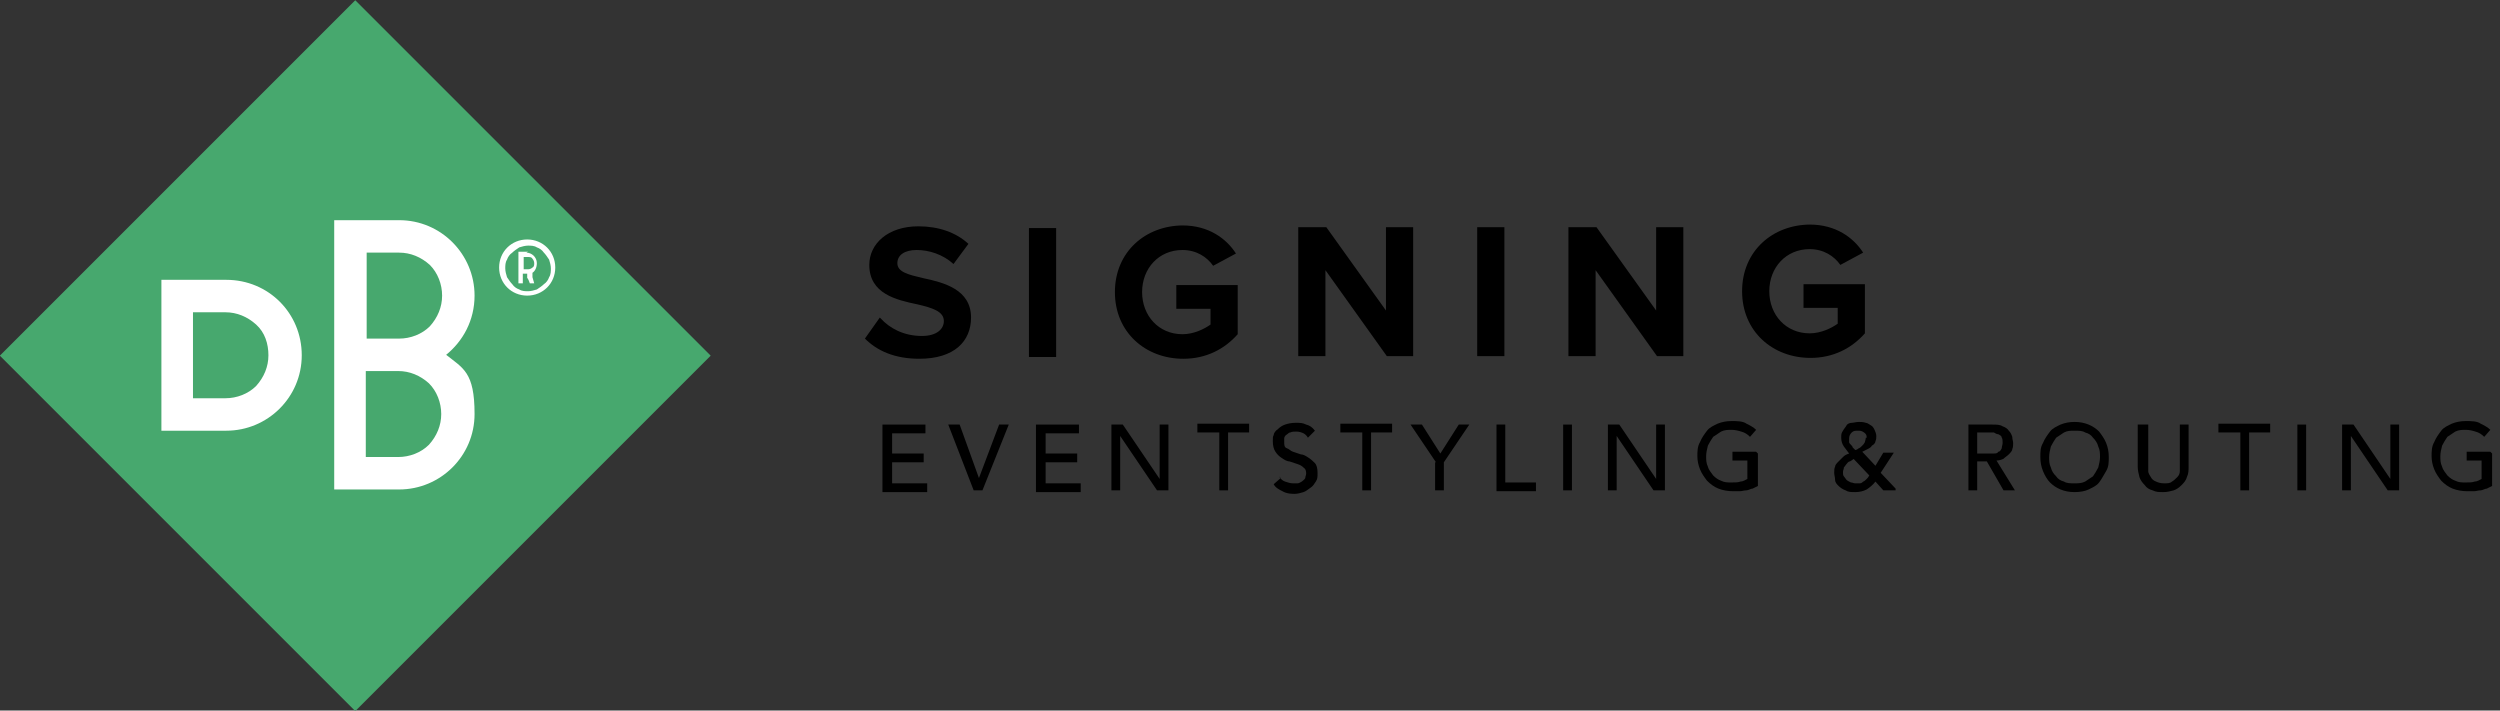 <?xml version="1.0" encoding="UTF-8"?>
<svg id="Laag_1" xmlns="http://www.w3.org/2000/svg" version="1.1" viewBox="0 0 285 81">
  <rect x="0" y="0" width="285" height="81" fill="#333333" stroke="none"/>
  <!-- Generator: Adobe Illustrator 29.3.0, SVG Export Plug-In . SVG Version: 2.1.0 Build 146)  -->
  <defs>
    <style>
      .st0 {
        fill: #47a86e;
      }

      .st1 {
        fill: #fff;
      }
    </style>
  </defs>
  <g>
    <rect class="st0" x="11.9" y="11.9" width="57.3" height="57.3" transform="translate(40.5 -16.8) rotate(45)"/>
    <path class="st1" d="M25.8,31.9h0s-7.4,0-7.4,0v17.2h7.4c4.7,0,8.6-3.8,8.6-8.6s-3.8-8.6-8.6-8.6ZM29.2,44c-.9.9-2.2,1.4-3.5,1.4h0s-3.7,0-3.7,0v-9.8h3.7c1.3,0,2.5.5,3.5,1.4s1.4,2.2,1.4,3.5-.5,2.5-1.4,3.5Z"/>
    <path class="st1" d="M50.8,40.5c2-1.6,3.3-4,3.3-6.8,0-4.7-3.8-8.6-8.6-8.6h0s-7.4,0-7.4,0v30.7h7.4c4.7,0,8.6-3.8,8.6-8.6s-1.3-5.2-3.3-6.8ZM41.8,28.8h3.7c1.3,0,2.5.5,3.5,1.4.9.9,1.4,2.2,1.4,3.5s-.5,2.5-1.4,3.5c-.9.9-2.2,1.4-3.5,1.4h0s-3.7,0-3.7,0v-9.8ZM48.9,50.7c-.9.9-2.2,1.4-3.5,1.4h0s-3.7,0-3.7,0v-9.8h3.7c1.3,0,2.5.5,3.5,1.4.9.9,1.4,2.2,1.4,3.5s-.5,2.5-1.4,3.5Z"/>
    <g>
      <path class="st1" d="M60.2,28.7h0s-1.1,0-1.1,0v2.5h0v1.1h.5v-1.1h.5s0,0,0,0v.5c.1,0,.3.6.3.6h.5l-.2-.7v-.5c.3-.2.5-.6.5-1.1,0-.7-.6-1.2-1.2-1.2ZM60.7,30.5c-.1.1-.3.2-.5.2h0s-.5,0-.5,0v-1.4h.5c.2,0,.4,0,.5.2.1.1.2.3.2.5s0,.4-.2.5Z"/>
      <path class="st1" d="M60.1,27.3c-1.8,0-3.2,1.4-3.2,3.2s1.4,3.2,3.2,3.2,3.2-1.4,3.2-3.2-1.4-3.2-3.2-3.2ZM62,32.4c-.2.2-.5.4-.8.6-.3.1-.7.2-1,.2s-.7,0-1-.2c-.3-.1-.6-.3-.8-.6-.2-.2-.4-.5-.6-.8-.1-.3-.2-.7-.2-1s0-.7.2-1c.1-.3.3-.6.6-.8.2-.2.5-.4.8-.6.3-.1.7-.2,1-.2s.7,0,1,.2c.3.1.6.3.8.6.2.2.4.5.6.8.1.3.2.7.2,1s0,.7-.2,1c-.1.3-.3.6-.6.8Z"/>
    </g>
  </g>
  <g>
    <path d="M100.4,36.3c1,1.1,2.6,2,4.7,2,1.7,0,2.5-.8,2.5-1.7,0-1.1-1.3-1.5-3-1.9-2.4-.5-5.5-1.2-5.5-4.5,0-2.4,2.1-4.4,5.6-4.4,2.3,0,4.3.7,5.7,2l-1.7,2.3c-1.2-1.1-2.8-1.6-4.2-1.6-1.4,0-2.2.6-2.2,1.5,0,1,1.2,1.3,2.9,1.7,2.4.5,5.5,1.3,5.5,4.5,0,2.7-1.9,4.7-5.9,4.7-2.8,0-4.8-.9-6.2-2.3l1.7-2.4Z"/>
    <path d="M117.3,26h3.1s0,14.7,0,14.7h-3.1s0-14.7,0-14.7Z"/>
    <path d="M134.8,25.7c3,0,5,1.5,6.1,3.2l-2.6,1.4c-.7-1-1.9-1.8-3.5-1.8-2.7,0-4.6,2.1-4.6,4.8s1.9,4.8,4.6,4.8c1.3,0,2.5-.6,3.2-1.1v-1.8s-3.9,0-3.9,0v-2.7s7,0,7,0v5.6c-1.5,1.7-3.6,2.8-6.2,2.8-4.3,0-7.8-3-7.8-7.6,0-4.6,3.5-7.6,7.8-7.6Z"/>
    <path d="M151.1,30.7v9.9s-3.1,0-3.1,0v-14.7s3.2,0,3.2,0l6.8,9.5v-9.5s3.1,0,3.1,0v14.7s-3,0-3,0l-7-9.8Z"/>
    <path d="M168.4,25.9h3.1s0,14.7,0,14.7h-3.1s0-14.7,0-14.7Z"/>
    <path d="M181.9,30.7v9.9s-3.1,0-3.1,0v-14.7s3.2,0,3.2,0l6.8,9.5v-9.5s3.1,0,3.1,0v14.7s-3,0-3,0l-7-9.8Z"/>
    <path d="M206.3,25.6c3,0,5,1.5,6.1,3.2l-2.6,1.4c-.7-1-1.9-1.8-3.5-1.8-2.7,0-4.6,2.1-4.6,4.8s1.9,4.8,4.6,4.8c1.3,0,2.5-.6,3.2-1.1v-1.8s-3.9,0-3.9,0v-2.7s7,0,7,0v5.6c-1.5,1.7-3.6,2.8-6.2,2.8-4.3,0-7.8-3-7.8-7.6,0-4.6,3.5-7.6,7.8-7.6Z"/>
  </g>
  <g>
    <path d="M100.6,48.4h4.9v1h-3.8v2.3h3.6v1h-3.6v2.4h4v1h-5.1v-7.5Z"/>
    <path d="M108.2,48.4h1.2l2.2,6.1h0l2.3-6.1h1.1l-3,7.5h-1l-2.9-7.5Z"/>
    <path d="M118.1,48.4h4.9v1h-3.8v2.3h3.6v1h-3.6v2.4h4v1h-5.1v-7.5Z"/>
    <path d="M126.7,48.4h1.3l4.2,6.2h0v-6.2h1v7.5h-1.3l-4.2-6.2h0v6.2h-1v-7.5Z"/>
    <path d="M138.9,49.3h-2.4v-1h5.9v1h-2.4v6.6h-1v-6.6Z"/>
    <path d="M145.8,54.3c.2.3.4.5.7.6.3.1.6.2.9.2s.3,0,.5,0c.2,0,.3-.1.5-.2.1-.1.3-.2.4-.4,0-.2.1-.3.1-.5s0-.5-.3-.7c-.2-.2-.4-.3-.7-.4s-.6-.2-.9-.3c-.3,0-.6-.2-.9-.4-.3-.2-.5-.4-.7-.7-.2-.3-.3-.7-.3-1.2s0-.5.1-.7c0-.2.2-.5.5-.7.2-.2.5-.4.8-.5.3-.1.7-.2,1.2-.2s.8,0,1.2.2c.4.1.7.3,1,.7l-.8.8c-.1-.2-.3-.4-.5-.5-.2-.1-.5-.2-.8-.2s-.5,0-.7.1c-.2,0-.3.2-.5.3-.1.1-.2.2-.2.4s0,.3,0,.4c0,.3,0,.6.3.7s.4.3.7.4c.3.1.6.2.9.3.3,0,.6.2.9.4.3.2.5.4.7.6s.3.6.3,1.1,0,.7-.2,1-.3.5-.6.7-.5.4-.8.5-.7.2-1,.2-.9,0-1.4-.3c-.4-.2-.8-.4-1-.8l.8-.7Z"/>
    <path d="M155.2,49.3h-2.4v-1h5.9v1h-2.4v6.6h-1v-6.6Z"/>
    <path d="M163.7,52.7l-2.9-4.3h1.3l2.1,3.3,2.1-3.3h1.2l-2.9,4.3v3.2h-1v-3.2Z"/>
    <path d="M170.6,48.4h1v6.6h3.5v1h-4.5v-7.5Z"/>
    <path d="M178.2,48.4h1v7.5h-1v-7.5Z"/>
    <path d="M183.3,48.4h1.3l4.2,6.2h0v-6.2h1v7.5h-1.3l-4.2-6.2h0v6.2h-1v-7.5Z"/>
    <path d="M200.4,51.7v3.7c-.2.1-.4.2-.6.3-.2,0-.5.2-.7.2-.3,0-.5.1-.8.1-.3,0-.5,0-.7,0-.6,0-1.2-.1-1.7-.3-.5-.2-.9-.5-1.3-.9-.3-.4-.6-.8-.8-1.3-.2-.5-.3-1-.3-1.5s0-1.1.3-1.6c.2-.5.5-.9.8-1.3s.8-.6,1.2-.8c.5-.2,1-.3,1.6-.3s1.3,0,1.7.3c.4.2.8.4,1.1.7l-.7.8c-.3-.3-.6-.5-1-.6-.3-.1-.7-.2-1.1-.2s-.8,0-1.2.2c-.3.2-.6.4-.9.6-.2.3-.4.6-.6,1-.1.4-.2.8-.2,1.2s0,.8.2,1.2c.1.4.4.7.6,1,.3.3.6.5.9.6.4.2.7.2,1.2.2s.7,0,1-.1c.3,0,.6-.2.8-.3v-2.1h-1.7v-1h2.7Z"/>
    <path d="M216.1,55.9h-1.4l-.9-1c-.3.4-.7.7-1,.9-.4.2-.8.3-1.3.3s-.8,0-1.1-.2c-.3-.1-.6-.3-.8-.5-.2-.2-.4-.4-.4-.7,0-.3-.1-.5-.1-.8s0-.5.1-.7c0-.2.2-.4.4-.6.2-.2.3-.3.5-.5s.4-.3.7-.4c-.2-.3-.4-.5-.6-.8-.2-.3-.3-.6-.3-1s0-.5.2-.8c.1-.2.3-.4.4-.6s.4-.3.6-.3.5-.1.8-.1.5,0,.8.1c.2,0,.4.2.6.3.2.1.3.3.4.5s.2.5.2.7,0,.4-.1.6c0,.2-.2.4-.4.5-.1.2-.3.3-.5.4-.2.1-.4.2-.6.3l1.5,1.6.9-1.5h1.2l-1.5,2.3,1.7,1.8ZM211.4,52.3c-.1,0-.3.2-.5.3-.2,0-.3.2-.4.3-.1.1-.2.3-.3.4,0,.2-.1.3-.1.5s0,.4.1.5.2.3.3.4c.1.1.3.2.5.3.2,0,.3.1.5.1s.4,0,.5,0c.2,0,.3-.1.4-.2.1,0,.3-.2.4-.3.1-.1.2-.2.3-.4l-1.8-1.9ZM212.8,49.9c0-.2,0-.4-.3-.6s-.4-.2-.7-.2-.5,0-.7.2c-.2.2-.3.4-.3.7s0,.2,0,.4c0,.1.1.2.2.3s.2.2.2.3c0,0,.2.2.3.3.1,0,.3-.1.4-.2.1,0,.3-.2.4-.3.1-.1.2-.2.3-.4,0-.1.1-.3.1-.5Z"/>
    <path d="M224.4,48.4h2.7c.5,0,.9,0,1.2.2.3.1.6.3.7.5.2.2.3.4.4.7,0,.3.1.5.1.7s0,.5-.1.7c0,.2-.2.4-.4.6-.2.2-.4.3-.6.5-.2.1-.5.2-.8.2l2.1,3.4h-1.3l-1.9-3.3h-1.1v3.3h-1v-7.5ZM225.4,51.7h1.3c.2,0,.4,0,.6,0,.2,0,.4,0,.5-.2.2,0,.3-.2.4-.4,0-.2.1-.4.1-.6s0-.5-.1-.6c0-.2-.2-.3-.4-.4-.2,0-.3-.1-.5-.2-.2,0-.4,0-.6,0h-1.3v2.4Z"/>
    <path d="M236.5,56.1c-.6,0-1.1-.1-1.6-.3-.5-.2-.9-.5-1.2-.8s-.6-.8-.8-1.3c-.2-.5-.3-1-.3-1.6s0-1.1.3-1.6c.2-.5.5-.9.8-1.3s.8-.6,1.2-.8c.5-.2,1-.3,1.6-.3s1.1.1,1.6.3c.5.2.9.5,1.2.8.3.4.6.8.8,1.3s.3,1,.3,1.6,0,1.1-.3,1.6-.5.9-.8,1.3c-.3.4-.8.6-1.2.8s-1,.3-1.6.3ZM236.5,55.1c.4,0,.8,0,1.2-.2.3-.2.6-.4.9-.6.2-.3.4-.6.6-1,.1-.4.2-.8.2-1.2s0-.8-.2-1.2c-.1-.4-.3-.7-.6-1-.2-.3-.5-.5-.9-.6-.3-.2-.7-.2-1.2-.2s-.8,0-1.2.2c-.3.2-.6.4-.9.6-.2.3-.4.6-.6,1-.1.4-.2.8-.2,1.2s0,.8.2,1.2c.1.4.3.7.6,1,.2.3.5.5.9.6.3.2.7.2,1.2.2Z"/>
    <path d="M244.9,48.4v4.6c0,.2,0,.5,0,.7,0,.3.2.5.3.7s.3.4.6.5c.2.1.5.2.9.2s.7,0,.9-.2c.2-.1.4-.3.6-.5s.3-.4.3-.7c0-.3,0-.5,0-.7v-4.6h1v4.8c0,.4,0,.8-.2,1.2-.1.4-.4.7-.6.9-.3.3-.6.5-.9.6-.4.1-.7.2-1.2.2s-.8,0-1.2-.2c-.4-.1-.7-.3-.9-.6-.3-.3-.5-.6-.6-.9-.1-.4-.2-.8-.2-1.2v-4.8h1Z"/>
    <path d="M255.3,49.3h-2.4v-1h5.9v1h-2.4v6.6h-1v-6.6Z"/>
    <path d="M261.9,48.4h1v7.5h-1v-7.5Z"/>
    <path d="M267,48.4h1.3l4.2,6.2h0v-6.2h1v7.5h-1.3l-4.2-6.2h0v6.2h-1v-7.5Z"/>
    <path d="M284.1,51.7v3.7c-.2.1-.4.2-.6.3-.2,0-.5.2-.7.2-.3,0-.5.1-.8.1-.3,0-.5,0-.7,0-.6,0-1.2-.1-1.7-.3-.5-.2-.9-.5-1.3-.9-.3-.4-.6-.8-.8-1.3-.2-.5-.3-1-.3-1.5s0-1.1.3-1.6c.2-.5.5-.9.8-1.3s.8-.6,1.2-.8c.5-.2,1-.3,1.6-.3s1.3,0,1.7.3c.4.2.8.4,1.1.7l-.7.8c-.3-.3-.6-.5-1-.6-.3-.1-.7-.2-1.1-.2s-.8,0-1.2.2c-.3.2-.6.4-.9.6-.2.3-.4.6-.6,1-.1.4-.2.8-.2,1.2s0,.8.2,1.2c.1.4.4.7.6,1,.3.3.6.5.9.6.4.2.7.2,1.2.2s.7,0,1-.1c.3,0,.6-.2.8-.3v-2.1h-1.7v-1h2.7Z"/>
  </g>
</svg>